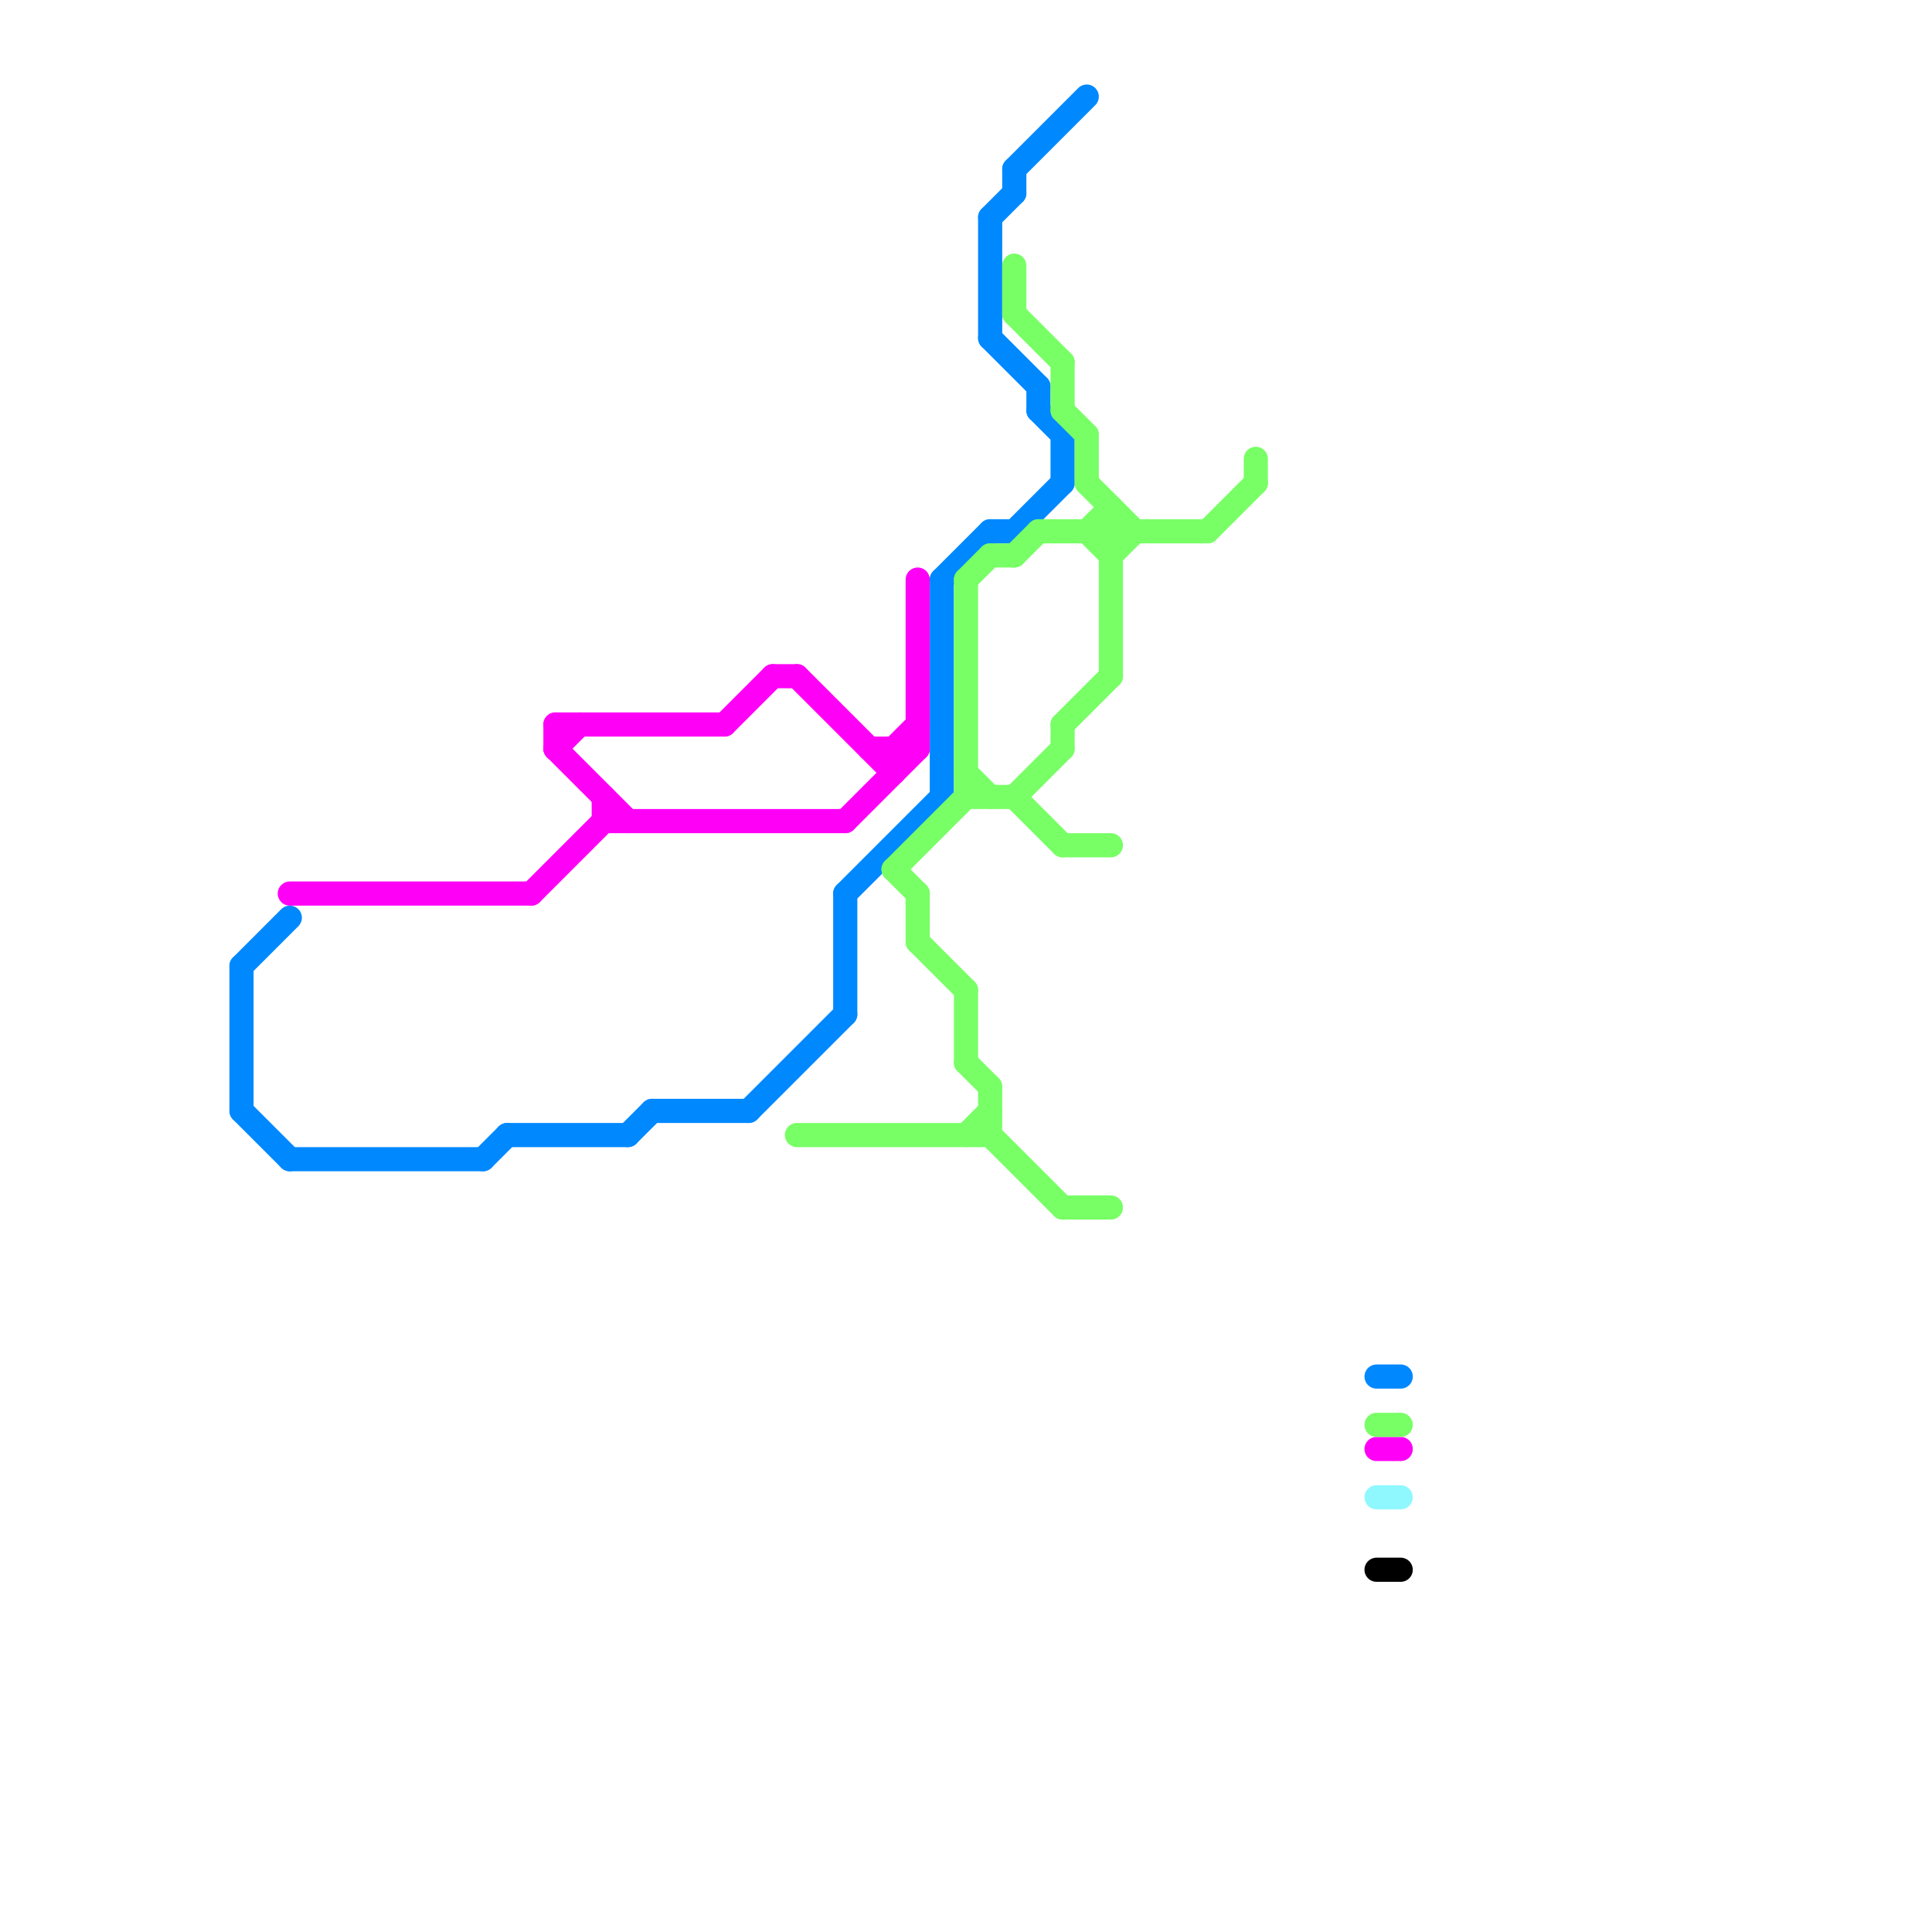 
<svg version="1.1" xmlns="http://www.w3.org/2000/svg" viewBox="0 0 80 80">
<style>text { font: 1px Helvetica; font-weight: 600; white-space: pre; dominant-baseline: central; } line { stroke-width: 1; fill: none; stroke-linecap: round; stroke-linejoin: round; } .c0 { stroke: #0088ff } .c1 { stroke: #ff00f7 } .c2 { stroke: #78ff66 } .c3 { stroke: #8ff8ff } .c4 { stroke: #000000 }</style><defs><g id="wm-xf"><circle r="1.2" fill="#000"/><circle r="0.9" fill="#fff"/><circle r="0.6" fill="#000"/><circle r="0.3" fill="#fff"/></g><g id="wm"><circle r="0.6" fill="#000"/><circle r="0.3" fill="#fff"/></g></defs><line class="c0" x1="41" y1="9" x2="41" y2="14"/><line class="c0" x1="10" y1="40" x2="12" y2="38"/><line class="c0" x1="42" y1="7" x2="42" y2="8"/><line class="c0" x1="42" y1="22" x2="44" y2="20"/><line class="c0" x1="20" y1="48" x2="21" y2="47"/><line class="c0" x1="39" y1="24" x2="41" y2="22"/><line class="c0" x1="35" y1="37" x2="35" y2="42"/><line class="c0" x1="10" y1="46" x2="12" y2="48"/><line class="c0" x1="10" y1="40" x2="10" y2="46"/><line class="c0" x1="35" y1="37" x2="39" y2="33"/><line class="c0" x1="39" y1="24" x2="39" y2="33"/><line class="c0" x1="41" y1="9" x2="42" y2="8"/><line class="c0" x1="31" y1="46" x2="35" y2="42"/><line class="c0" x1="57" y1="57" x2="58" y2="57"/><line class="c0" x1="41" y1="22" x2="42" y2="22"/><line class="c0" x1="43" y1="17" x2="44" y2="18"/><line class="c0" x1="44" y1="18" x2="44" y2="20"/><line class="c0" x1="27" y1="46" x2="31" y2="46"/><line class="c0" x1="43" y1="16" x2="43" y2="17"/><line class="c0" x1="41" y1="14" x2="43" y2="16"/><line class="c0" x1="26" y1="47" x2="27" y2="46"/><line class="c0" x1="21" y1="47" x2="26" y2="47"/><line class="c0" x1="12" y1="48" x2="20" y2="48"/><line class="c0" x1="42" y1="7" x2="45" y2="4"/><line class="c1" x1="23" y1="30" x2="30" y2="30"/><line class="c1" x1="23" y1="31" x2="24" y2="30"/><line class="c1" x1="30" y1="30" x2="32" y2="28"/><line class="c1" x1="32" y1="28" x2="33" y2="28"/><line class="c1" x1="37" y1="31" x2="37" y2="32"/><line class="c1" x1="36" y1="31" x2="38" y2="31"/><line class="c1" x1="33" y1="28" x2="37" y2="32"/><line class="c1" x1="25" y1="34" x2="35" y2="34"/><line class="c1" x1="22" y1="37" x2="25" y2="34"/><line class="c1" x1="23" y1="31" x2="26" y2="34"/><line class="c1" x1="25" y1="33" x2="25" y2="34"/><line class="c1" x1="57" y1="60" x2="58" y2="60"/><line class="c1" x1="38" y1="24" x2="38" y2="31"/><line class="c1" x1="12" y1="37" x2="22" y2="37"/><line class="c1" x1="23" y1="30" x2="23" y2="31"/><line class="c1" x1="35" y1="34" x2="38" y2="31"/><line class="c1" x1="37" y1="31" x2="38" y2="30"/><line class="c2" x1="42" y1="23" x2="43" y2="22"/><line class="c2" x1="43" y1="22" x2="50" y2="22"/><line class="c2" x1="38" y1="37" x2="38" y2="39"/><line class="c2" x1="44" y1="15" x2="44" y2="17"/><line class="c2" x1="40" y1="24" x2="41" y2="23"/><line class="c2" x1="37" y1="36" x2="38" y2="37"/><line class="c2" x1="45" y1="18" x2="45" y2="20"/><line class="c2" x1="46" y1="21" x2="46" y2="28"/><line class="c2" x1="45" y1="22" x2="46" y2="23"/><line class="c2" x1="52" y1="19" x2="52" y2="20"/><line class="c2" x1="40" y1="44" x2="41" y2="45"/><line class="c2" x1="40" y1="41" x2="40" y2="44"/><line class="c2" x1="44" y1="30" x2="44" y2="31"/><line class="c2" x1="44" y1="30" x2="46" y2="28"/><line class="c2" x1="44" y1="17" x2="45" y2="18"/><line class="c2" x1="42" y1="11" x2="42" y2="13"/><line class="c2" x1="41" y1="23" x2="42" y2="23"/><line class="c2" x1="37" y1="36" x2="40" y2="33"/><line class="c2" x1="40" y1="24" x2="40" y2="33"/><line class="c2" x1="40" y1="32" x2="41" y2="33"/><line class="c2" x1="44" y1="50" x2="46" y2="50"/><line class="c2" x1="42" y1="13" x2="44" y2="15"/><line class="c2" x1="42" y1="33" x2="44" y2="35"/><line class="c2" x1="40" y1="33" x2="42" y2="33"/><line class="c2" x1="44" y1="35" x2="46" y2="35"/><line class="c2" x1="40" y1="47" x2="41" y2="46"/><line class="c2" x1="57" y1="59" x2="58" y2="59"/><line class="c2" x1="41" y1="47" x2="44" y2="50"/><line class="c2" x1="33" y1="47" x2="41" y2="47"/><line class="c2" x1="45" y1="22" x2="46" y2="21"/><line class="c2" x1="45" y1="20" x2="47" y2="22"/><line class="c2" x1="41" y1="45" x2="41" y2="47"/><line class="c2" x1="42" y1="33" x2="44" y2="31"/><line class="c2" x1="50" y1="22" x2="52" y2="20"/><line class="c2" x1="46" y1="23" x2="47" y2="22"/><line class="c2" x1="38" y1="39" x2="40" y2="41"/><line class="c3" x1="57" y1="62" x2="58" y2="62"/><line class="c4" x1="57" y1="65" x2="58" y2="65"/>
</svg>
